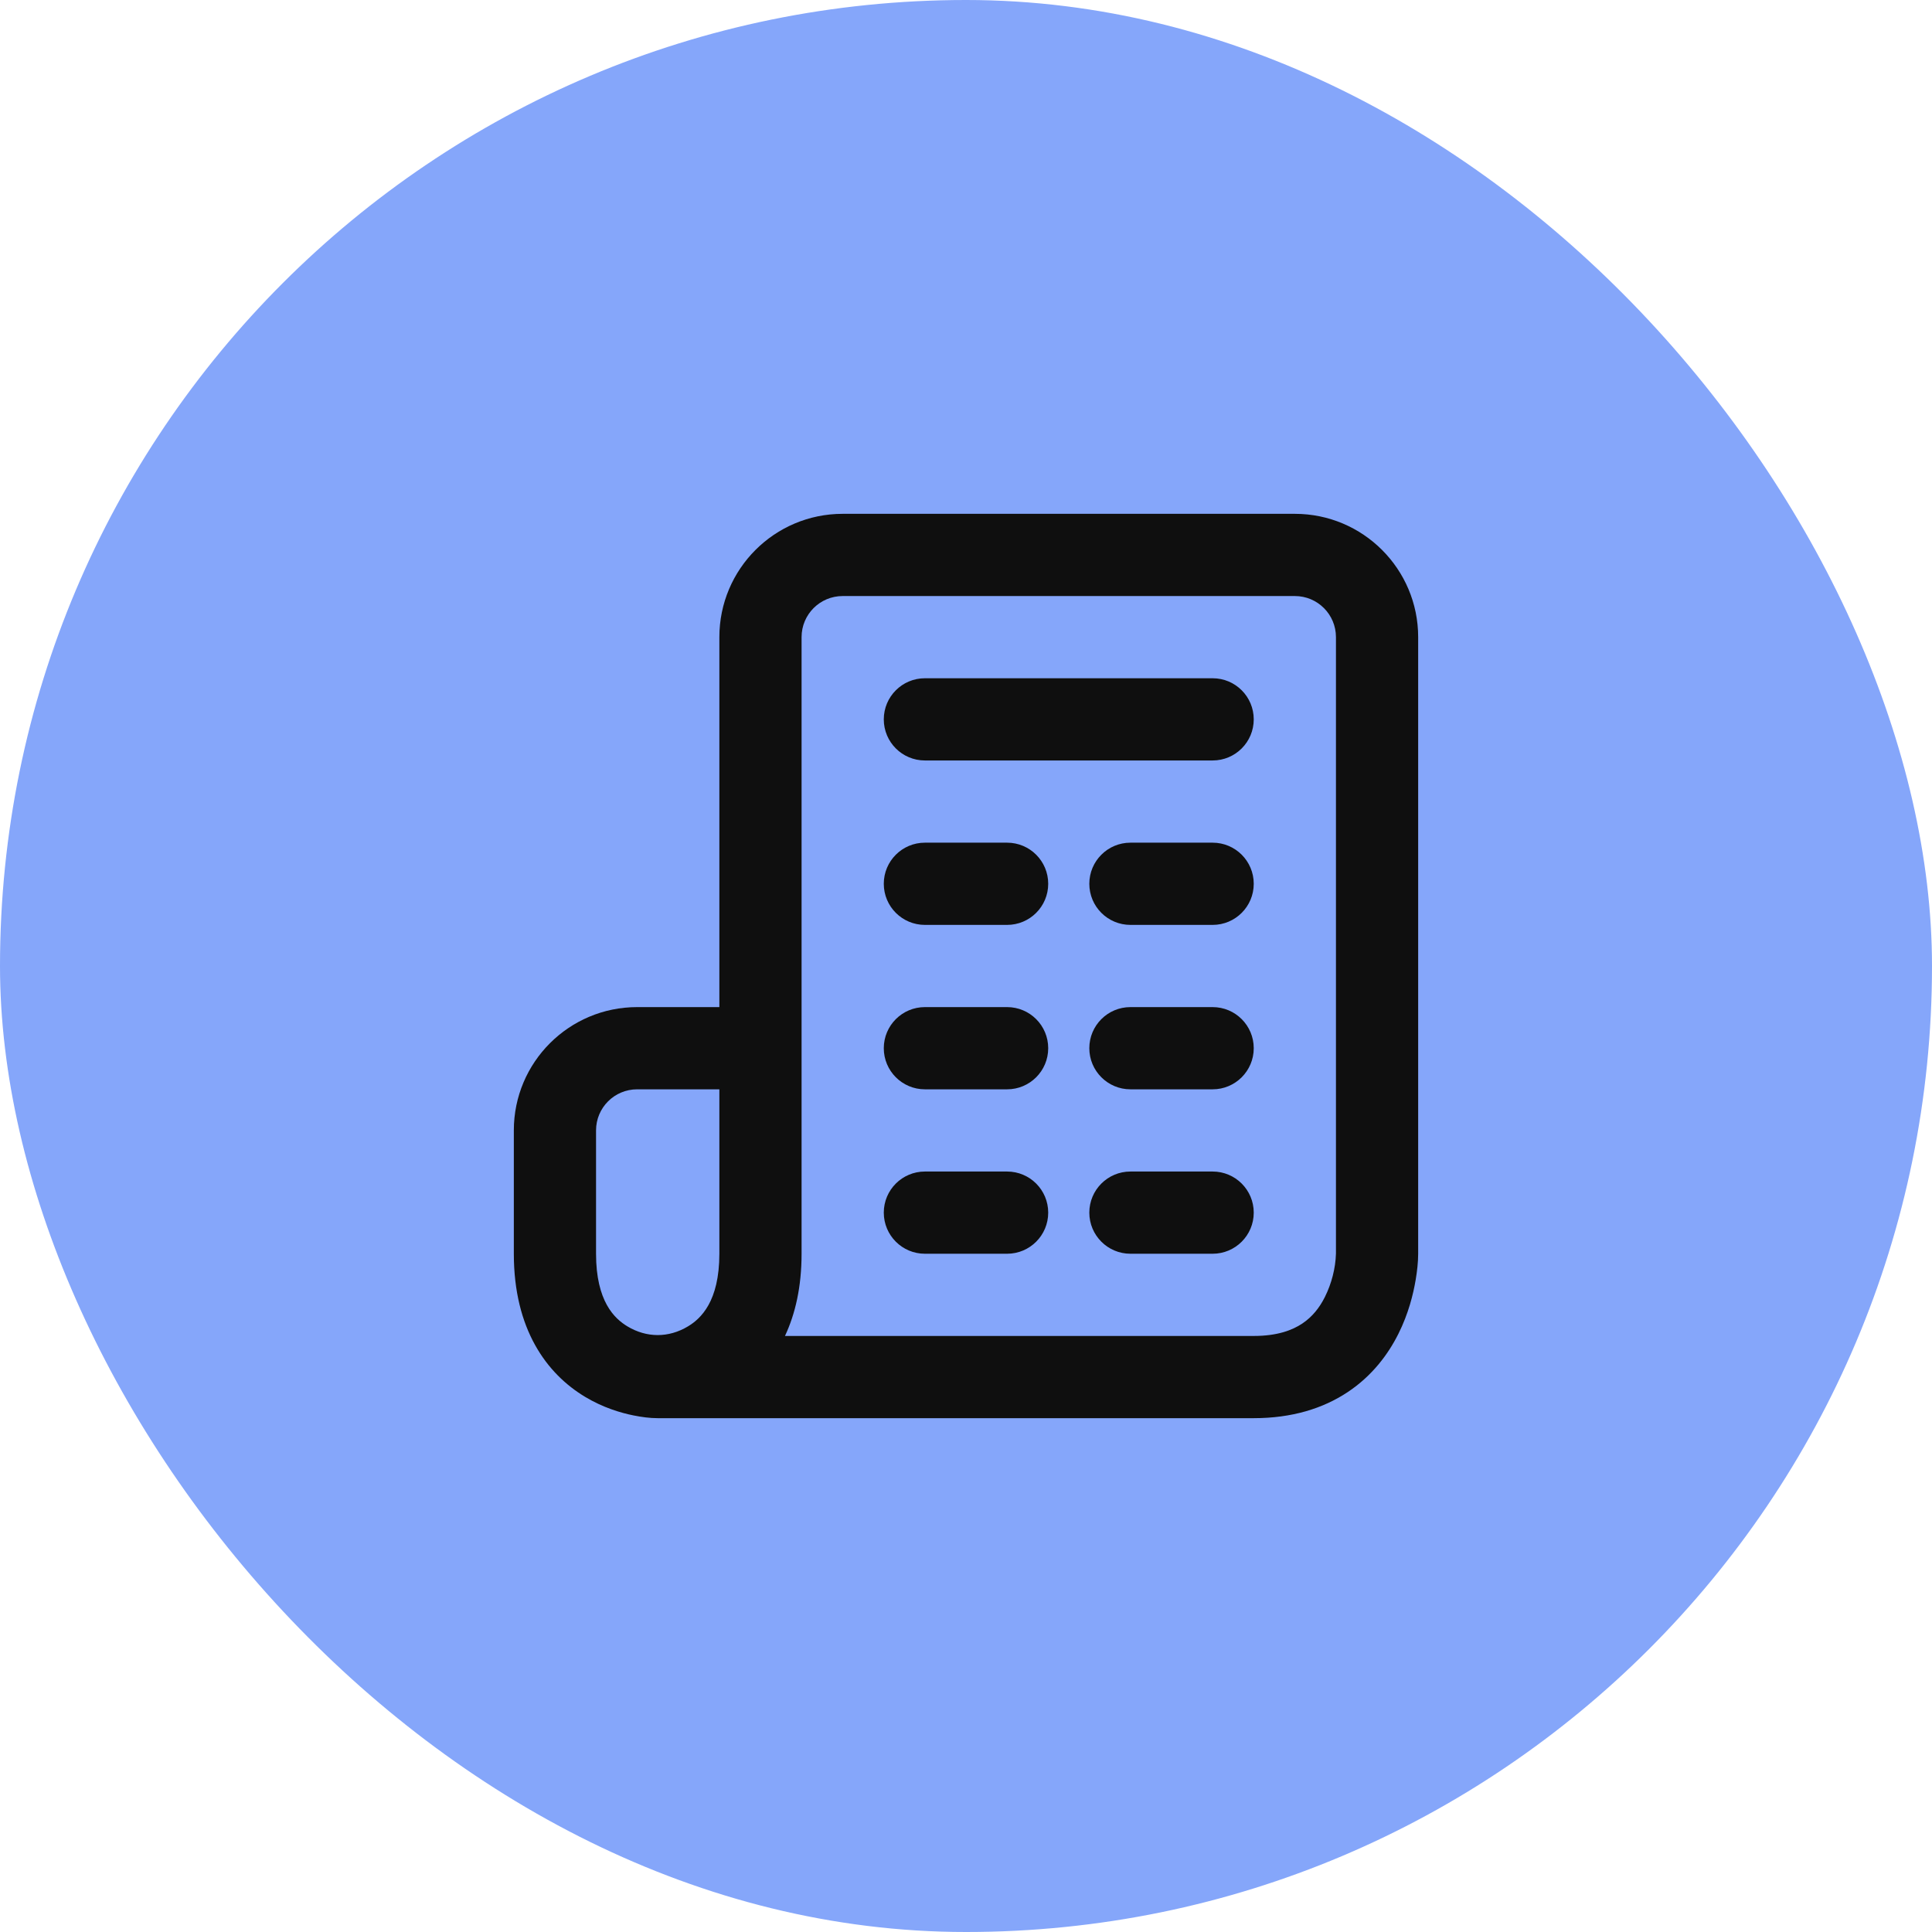 <svg width="94" height="94" viewBox="0 0 94 94" fill="none" xmlns="http://www.w3.org/2000/svg">
<rect width="94" height="94" rx="47" fill="#85A6FA"/>
<path d="M45 33C43.895 33 43 33.895 43 35C43 36.105 43.895 37 45 37H59C60.105 37 61 36.105 61 35C61 33.895 60.105 33 59 33H45Z" fill="#0F0F0F"/>
<path d="M43 43C43 41.895 43.895 41 45 41H49C50.105 41 51 41.895 51 43C51 44.105 50.105 45 49 45H45C43.895 45 43 44.105 43 43Z" fill="#0F0F0F"/>
<path d="M45 49C43.895 49 43 49.895 43 51C43 52.104 43.895 53 45 53H49C50.105 53 51 52.104 51 51C51 49.895 50.105 49 49 49H45Z" fill="#0F0F0F"/>
<path d="M43 59C43 57.895 43.895 57 45 57H49C50.105 57 51 57.895 51 59C51 60.104 50.105 61 49 61H45C43.895 61 43 60.104 43 59Z" fill="#0F0F0F"/>
<path d="M55 41C53.895 41 53 41.895 53 43C53 44.105 53.895 45 55 45H59C60.105 45 61 44.105 61 43C61 41.895 60.105 41 59 41H55Z" fill="#0F0F0F"/>
<path d="M53 51C53 49.895 53.895 49 55 49H59C60.105 49 61 49.895 61 51C61 52.104 60.105 53 59 53H55C53.895 53 53 52.104 53 51Z" fill="#0F0F0F"/>
<path d="M55 57C53.895 57 53 57.895 53 59C53 60.104 53.895 61 55 61H59C60.105 61 61 60.104 61 59C61 57.895 60.105 57 59 57H55Z" fill="#0F0F0F"/>
<path fill-rule="evenodd" clip-rule="evenodd" d="M32 69H61C62.85 69 64.37 68.532 65.578 67.727C66.773 66.93 67.545 65.882 68.039 64.894C68.529 63.915 68.763 62.96 68.879 62.266C68.949 61.849 68.999 61.423 69 61V31C69 27.686 66.314 25 63 25H41C37.686 25 35 27.686 35 31V49H31C27.688 49 25 51.683 25 54.998V61C25 64.677 26.598 66.841 28.471 67.965C29.343 68.488 30.199 68.742 30.826 68.867C31.211 68.944 31.607 69 32 69ZM65 31C65 29.895 64.105 29 63 29H41C39.895 29 39 29.895 39 31V61C39 62.61 38.694 63.93 38.192 65H61C62.15 65 62.88 64.718 63.359 64.398C63.852 64.07 64.205 63.618 64.461 63.105C64.783 62.461 64.98 61.712 65 60.988V31ZM31 53H35V61C35 63.322 34.097 64.159 33.471 64.535C32.529 65.1 31.464 65.096 30.529 64.535C29.902 64.159 29 63.322 29 61V54.998C29 53.895 29.894 53 31 53Z" fill="#0F0F0F"/>
</svg>
